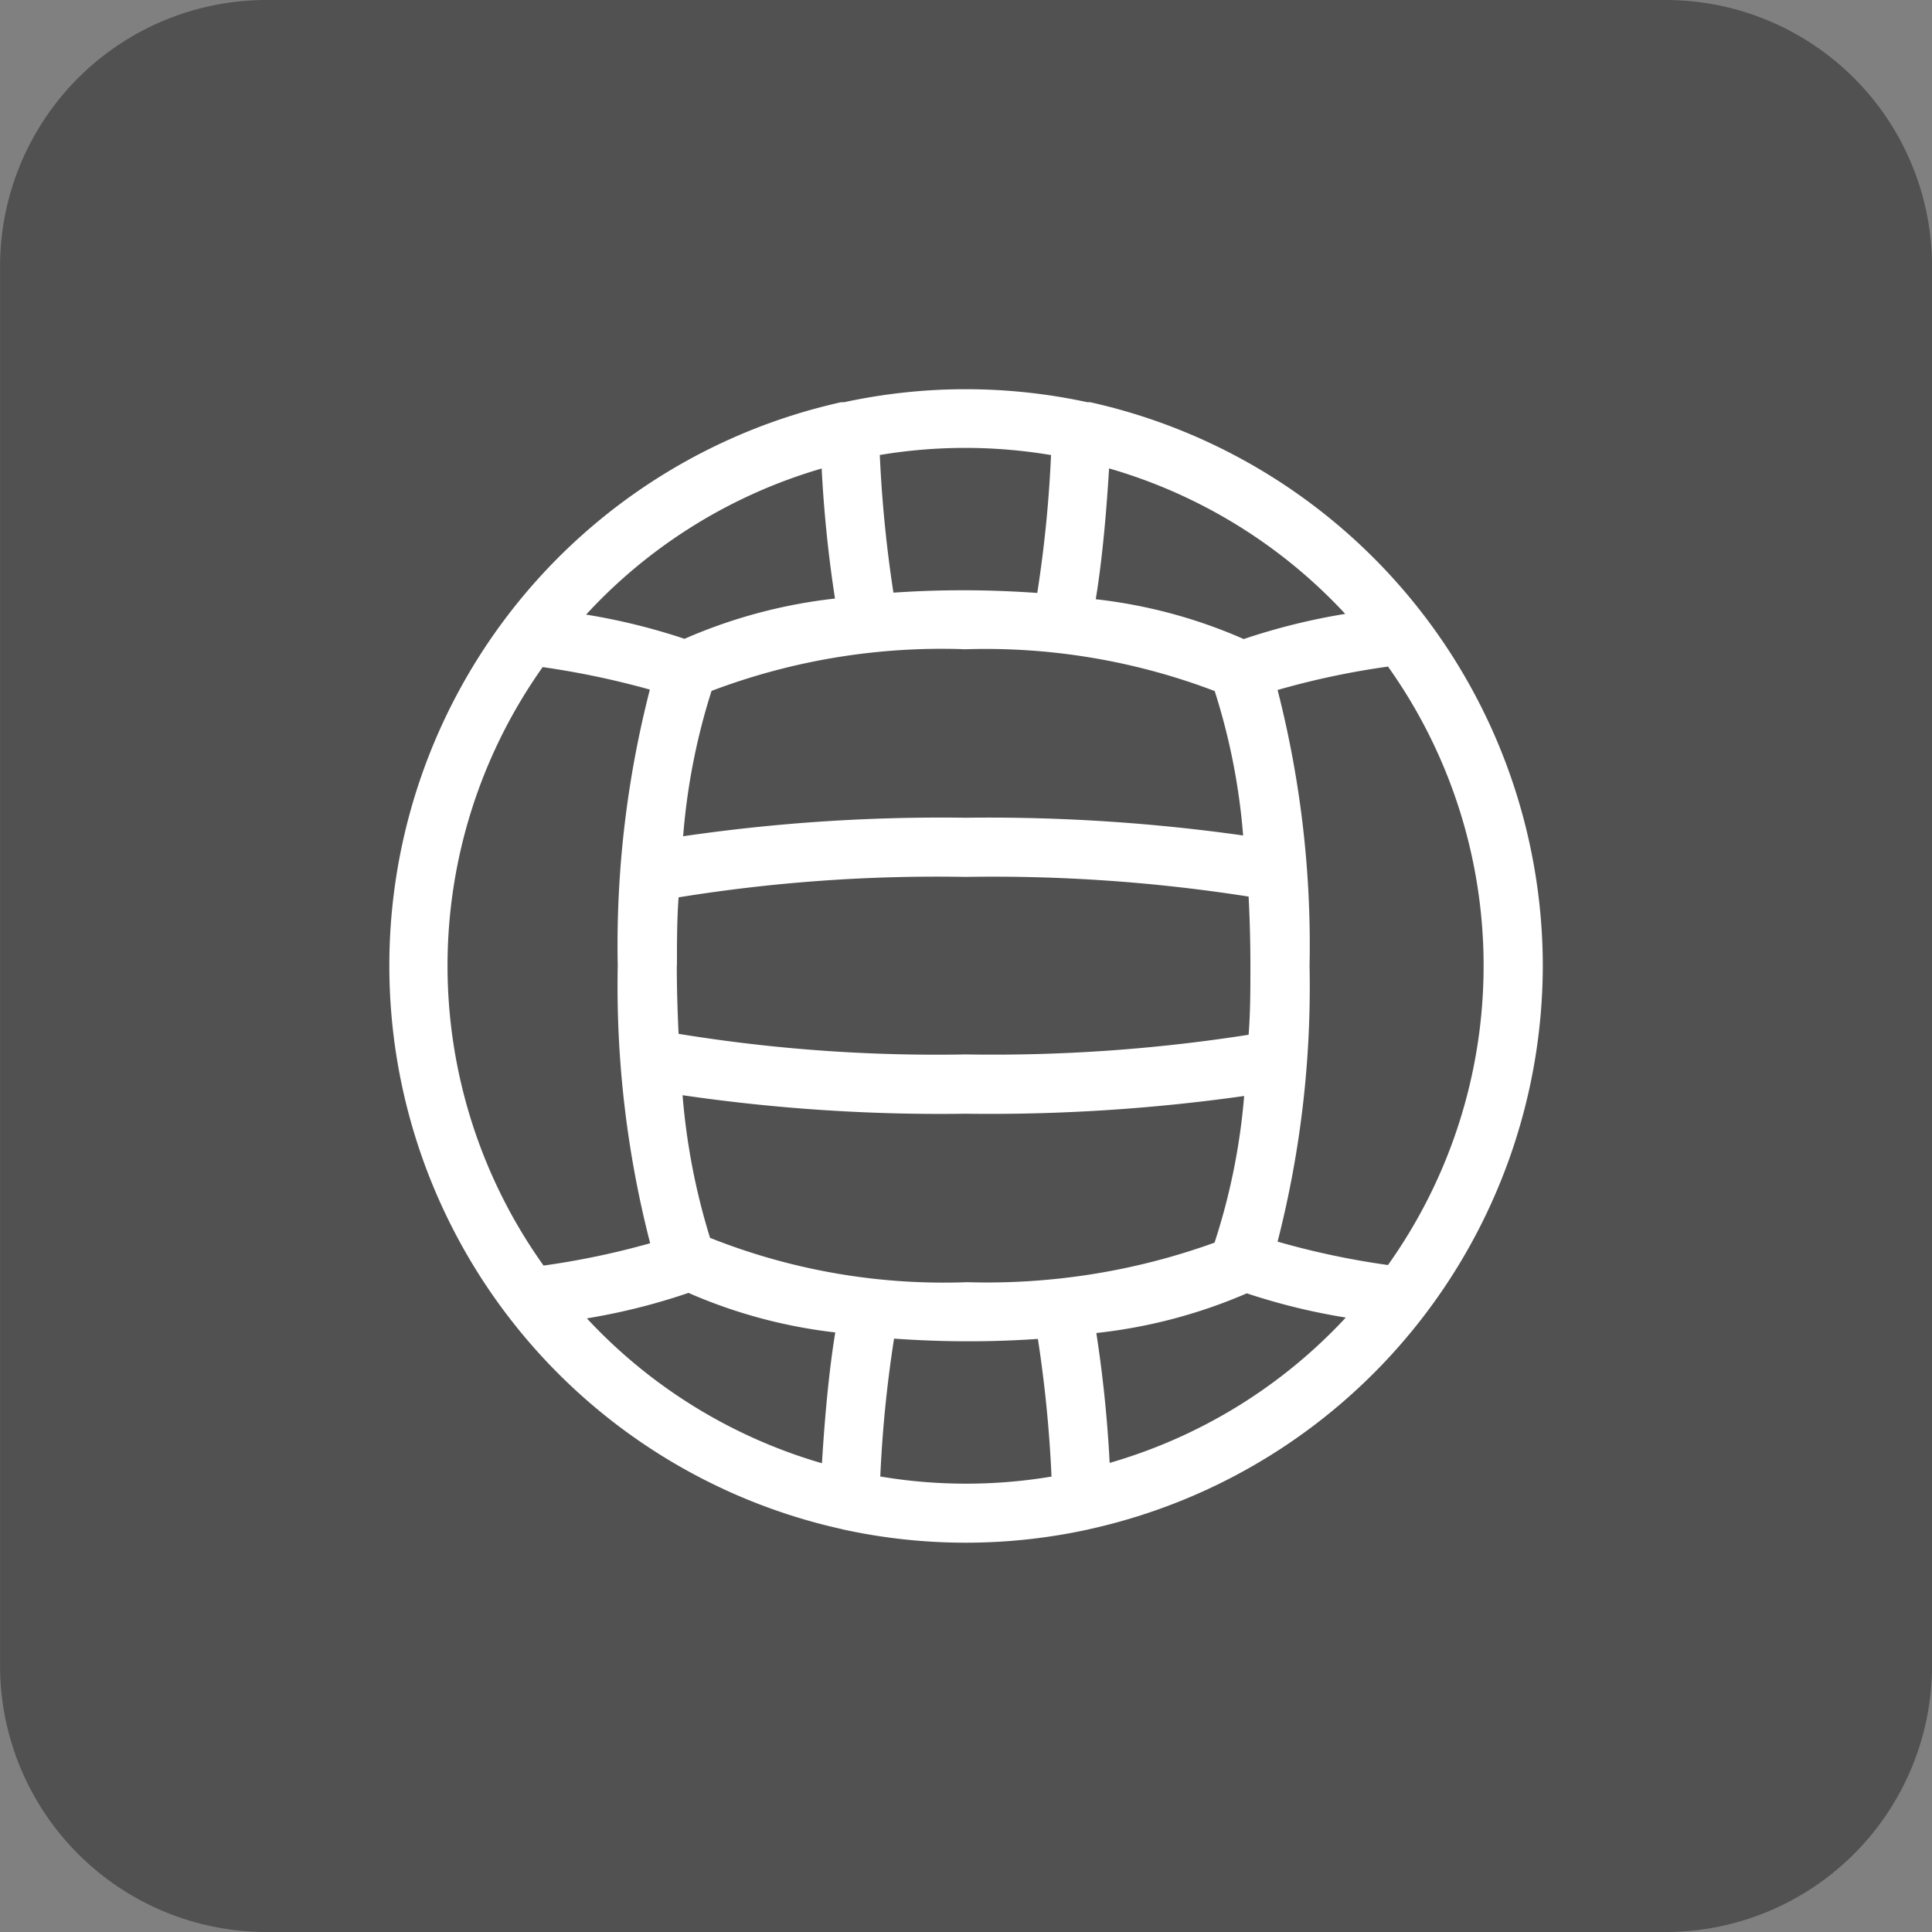 <svg xmlns="http://www.w3.org/2000/svg" width="39.876" height="39.876" viewBox="0 0 39.876 39.876">
  <rect x="0" y="0" width="39.876" height="39.876" fill="#808080" stroke="none"/>
  <g id="Group_12991" data-name="Group 12991" transform="translate(-99 -165.404)">
    <g id="Group_12968" data-name="Group 12968">
      <g id="Group_12902" data-name="Group 12902" transform="translate(-59.51 51.966)">
        <g id="Group_12883" data-name="Group 12883" transform="translate(158.511 113.438)">
          <g id="Group_10632" data-name="Group 10632" transform="translate(0)">
            <path id="Path_25104" data-name="Path 25104" d="M5.5,0H34.376a5.5,5.5,0,0,1,5.5,5.5V34.376a5.5,5.5,0,0,1-5.5,5.5H5.5a5.5,5.5,0,0,1-5.5-5.5V5.5A5.5,5.5,0,0,1,5.5,0Z" fill="#3b3b3b" opacity="0.67"/>
          </g>
        </g>
      </g>
      <g id="noun-volleyball-1789572" transform="translate(-24.831 111.614)">
        <path id="Path_25202" data-name="Path 25202" d="M155.674,73.723a11.93,11.93,0,0,0-9.34-11.631h-.058a11.875,11.875,0,0,0-5.024,0h-.061a11.912,11.912,0,0,0,0,23.255l.061.015h0a11.854,11.854,0,0,0,5.021,0l.064-.015h0a11.93,11.93,0,0,0,9.337-11.625Zm-8.94,10.265a26.457,26.457,0,0,0-.275-2.685,10.716,10.716,0,0,0,3.106-.819,13.013,13.013,0,0,0,2.043.5,10.689,10.689,0,0,1-4.875,3Zm-8.247-4.646a13.651,13.651,0,0,1-.568-2.947,36.8,36.8,0,0,0,5.843.382,37.563,37.563,0,0,0,5.748-.366,13.222,13.222,0,0,1-.611,3.027,13.833,13.833,0,0,1-5.107.816,13.035,13.035,0,0,1-5.293-.91Zm5.223-12.15a13.3,13.3,0,0,1,5.192.861h0a13.2,13.2,0,0,1,.587,2.981,37.558,37.558,0,0,0-5.727-.366,36.839,36.839,0,0,0-5.831.382,13.32,13.32,0,0,1,.586-3,13.4,13.4,0,0,1,5.2-.861Zm-5.907,6.53c0-.48,0-.95.034-1.411a33.4,33.4,0,0,1,5.925-.422,34.108,34.108,0,0,1,5.84.406c.024.464.037.941.037,1.426s0,.962-.037,1.426a34.1,34.1,0,0,1-5.84.406,33.042,33.042,0,0,1-5.925-.425C137.815,74.672,137.8,74.2,137.8,73.723ZM152.479,79.9a16.559,16.559,0,0,1-2.279-.483,21.178,21.178,0,0,0,.66-5.693,21.177,21.177,0,0,0-.66-5.693,16.559,16.559,0,0,1,2.279-.483,10.65,10.65,0,0,1,0,12.351Zm-.886-13.439a13.237,13.237,0,0,0-2.092.519,10.467,10.467,0,0,0-3.054-.822c.119-.721.211-1.643.275-2.7h0a10.691,10.691,0,0,1,4.872,3Zm-6.069-3.28a25.71,25.71,0,0,1-.284,2.847c-.492-.034-1-.055-1.527-.055s-.974.018-1.442.049h0a26.391,26.391,0,0,1-.281-2.841,10.671,10.671,0,0,1,3.525,0Zm-4.734.278a26.448,26.448,0,0,0,.275,2.685,10.69,10.69,0,0,0-3.106.831,12.959,12.959,0,0,0-2.031-.5,10.663,10.663,0,0,1,4.862-3.015Zm-5.757,4.1a17.359,17.359,0,0,1,2.211.464,21.174,21.174,0,0,0-.663,5.7,21.274,21.274,0,0,0,.669,5.727,16.459,16.459,0,0,1-2.2.461,10.654,10.654,0,0,1-.021-12.349ZM135.949,81h0a13.077,13.077,0,0,0,2.092-.525,10.547,10.547,0,0,0,3.03.816c-.119.721-.211,1.643-.275,2.7h0A10.691,10.691,0,0,1,135.943,81ZM142,84.266a25.7,25.7,0,0,1,.284-2.847c.492.034,1,.055,1.527.055s.974-.018,1.442-.049h0a26.406,26.406,0,0,1,.281,2.841,10.672,10.672,0,0,1-3.525,0Z" transform="translate(0 0)" fill="#fff"/>
      </g>
    </g>
  </g>
</svg>
